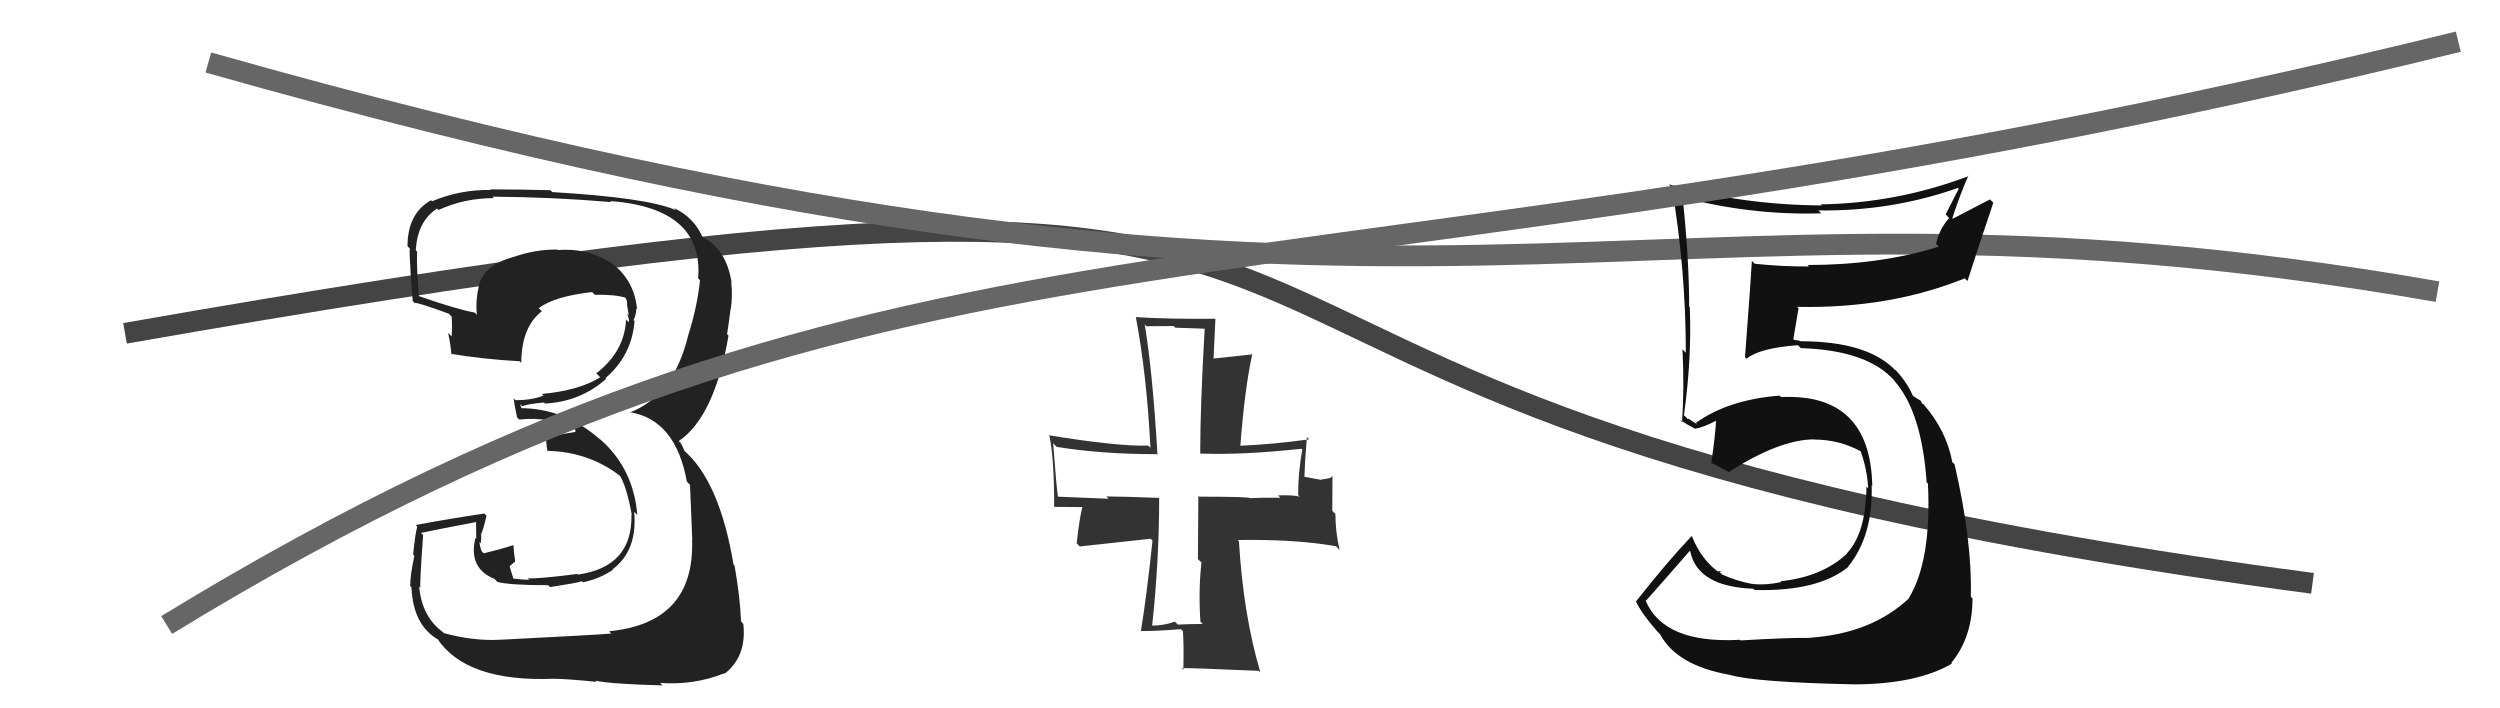 <svg xmlns="http://www.w3.org/2000/svg" width="120" height="34" viewBox="0,0,120,34"><path d="M6 16 C80 3,43 19,111 28" stroke="#444" fill="none"/><path d="M10 3 C70 20,77 7,117 14" stroke="#666" fill="none"/><path fill="#111" d="M83.55 30.75L83.46 30.65L83.51 30.71Q79.87 30.91 78.99 28.83L79.08 28.93L79.00 28.84Q79.72 28.04 81.11 26.44L81.09 26.42L81.13 26.46Q81.48 28.16 84.16 28.26L84.22 28.32L84.22 28.32Q87.26 28.40 88.72 27.21L88.63 27.12L88.71 27.20Q89.91 25.72 89.84 23.30L89.83 23.30L89.87 23.33Q89.78 18.86 85.50 19.06L85.45 19.02L85.42 18.99Q82.96 19.18 81.40 20.30L81.49 20.39L81.06 20.10L81.02 20.12L80.83 19.93Q81.21 17.19 81.11 14.75L81.09 14.72L81.08 14.71Q81.08 12.47 80.77 9.51L80.76 9.49L80.72 9.46Q84.01 10.34 87.41 10.24L87.39 10.21L87.28 10.10Q90.79 10.15 93.98 9.02L94.02 9.06L93.39 10.29L93.56 10.47Q93.10 10.96 92.93 11.71L93.12 11.90L93.06 11.84Q90.23 12.72 86.77 12.72L86.72 12.67L86.83 12.79Q85.56 12.80 84.23 12.66L84.08 12.52L84.09 12.52Q84.06 13.17 83.76 17.15L83.87 17.26L83.83 17.22Q84.47 16.70 86.30 16.57L86.43 16.70L86.44 16.71Q89.67 16.81 90.96 18.30L91.08 18.42L90.90 18.25Q92.24 19.72 92.48 23.16L92.42 23.09L92.54 23.21Q92.72 26.89 91.63 28.70L91.64 28.71L91.64 28.71Q89.84 30.41 86.88 30.61L86.79 30.52L86.90 30.62Q85.92 30.60 83.54 30.74ZM88.84 32.67L88.97 32.80L89.02 32.85Q92.00 32.84 93.70 31.85L93.70 31.86L93.66 31.82Q94.68 30.59 94.68 28.72L94.66 28.71L94.60 28.64Q94.67 25.96 93.82 22.29L93.82 22.28L93.71 22.18Q93.43 20.67 92.34 19.42L92.33 19.40L92.26 19.37L92.20 19.24L91.83 19.01L91.81 18.98Q91.53 18.33 90.95 17.72L91.03 17.80L90.92 17.72L91.03 17.83Q89.71 16.38 86.42 16.38L86.40 16.36L86.11 16.31L86.08 16.28Q86.16 15.79 86.33 14.80L86.23 14.69L86.27 14.73Q90.70 14.82 94.31 13.36L94.31 13.36L94.44 13.49Q94.83 12.25 95.68 9.73L95.52 9.57L93.73 10.50L93.71 10.48Q94.04 9.45 94.48 8.43L94.45 8.40L94.50 8.45Q91.07 9.75 87.40 9.81L87.38 9.80L87.45 9.86Q83.65 9.84 80.11 8.85L80.11 8.85L80.25 8.99Q80.92 12.98 80.92 16.93L80.72 16.73L80.76 16.78Q80.85 18.56 80.74 20.26L80.63 20.14L80.64 20.15Q80.87 20.32 81.38 20.59L81.42 20.62L81.37 20.58Q81.80 20.50 82.38 20.19L82.27 20.08L82.37 20.18Q82.34 20.87 82.14 22.23L82.04 22.13L82.10 22.19Q82.53 22.42 82.91 22.62L82.84 22.55L82.96 22.67Q85.42 21.09 87.09 21.09L86.92 20.93L87.10 21.10Q88.28 21.10 89.33 21.67L89.29 21.63L89.31 21.65Q89.64 22.59 89.67 23.44L89.52 23.29L89.59 23.35Q89.57 25.58 88.65 26.56L88.79 26.70L88.66 26.57Q87.47 27.69 85.46 27.90L85.56 27.99L85.50 27.94Q84.75 28.10 84.13 28.03L84.03 27.93L84.15 28.04Q83.35 27.89 82.67 27.58L82.53 27.44L82.68 27.43L82.45 27.40L82.55 27.50Q81.67 26.90 81.20 25.71L81.33 25.84L81.21 25.72Q80.02 26.97 78.52 28.88L78.69 29.04L78.53 28.88Q78.81 29.47 79.56 30.32L79.62 30.38L79.70 30.47Q80.50 31.94 83.01 32.39L83.08 32.45L83.02 32.39Q84.23 32.75 89.02 32.85Z"/><path fill="#222" d="M23.91 30.64L24.01 30.74L23.97 30.71Q22.70 30.77 21.31 30.39L21.40 30.48L21.26 30.34Q20.25 29.61 20.12 28.15L20.00 28.04L20.18 28.21Q20.14 28.04 20.31 25.69L20.27 25.64L20.20 25.58Q21.10 25.39 22.90 25.05L22.85 25.00L22.86 25.86L22.82 25.82Q22.47 27.27 23.72 27.78L23.72 27.77L23.87 27.93Q24.45 28.09 26.32 28.09L26.29 28.07L26.41 28.18Q27.76 27.97 27.93 27.90L27.92 27.89L27.98 27.95Q28.77 27.79 29.42 27.35L29.46 27.39L29.40 27.33Q30.61 26.43 30.44 24.57L30.60 24.73L30.59 24.71Q30.41 22.53 28.87 21.14L28.72 21.00L28.90 21.18Q27.16 19.59 24.95 19.59L25.09 19.73L24.96 19.40L25.07 19.50Q25.33 19.39 26.11 19.32L26.18 19.39L26.16 19.37Q27.87 19.28 29.10 18.18L29.09 18.17L29.06 18.15Q30.32 17.08 30.46 15.41L30.42 15.38L30.41 15.36Q30.54 15.11 30.54 14.81L30.59 14.86L30.58 14.85Q30.44 13.35 29.21 12.53L29.30 12.62L29.27 12.59Q28.21 11.90 26.78 12.00L26.82 12.04L26.76 11.98Q25.72 11.96 24.63 12.34L24.58 12.28L24.63 12.34Q23.24 12.71 22.97 13.73L22.97 13.73L22.98 13.75Q22.82 14.43 22.89 15.11L22.79 15.01L22.77 15.00Q21.90 14.84 20.07 14.20L20.18 14.31L20.11 14.24Q19.99 12.83 20.02 12.08L19.86 11.91L19.96 12.01Q20.03 10.63 20.98 10.01L20.97 10.00L21.05 10.08Q22.28 9.51 23.71 9.51L23.78 9.58L23.64 9.44Q26.52 9.46 29.34 9.70L29.35 9.71L29.29 9.65Q33.78 9.99 33.51 13.36L33.60 13.45L33.60 13.45Q33.47 14.72 33.03 16.11L33.02 16.10L33.03 16.11Q32.33 18.99 30.23 19.80L30.22 19.79L30.21 19.78Q32.43 20.13 32.97 23.12L33.12 23.27L33.12 23.27Q33.16 24.12 33.23 25.93L33.32 26.02L33.22 25.92Q33.35 29.90 29.24 30.30L29.29 30.36L29.35 30.41Q28.70 30.47 23.97 30.71ZM28.71 32.79L28.60 32.69L28.58 32.67Q29.25 32.83 31.80 32.90L31.66 32.75L31.68 32.78Q33.30 32.90 34.76 32.32L34.69 32.25L34.78 32.34Q35.85 31.51 35.68 29.95L35.62 29.88L35.57 29.83Q35.53 28.71 35.26 27.15L35.25 27.14L35.21 27.10Q34.53 23.05 32.79 21.59L32.86 21.65L32.73 21.36L32.66 21.25L32.58 21.17Q34.29 20.02 34.97 16.11L34.83 15.97L34.90 16.04Q34.96 15.67 35.07 14.82L35.13 14.88L35.08 14.83Q35.17 14.17 35.10 13.56L35.07 13.53L35.12 13.58Q34.88 11.98 33.72 11.37L33.70 11.34L33.74 11.45L33.76 11.47Q33.35 10.45 32.34 9.98L32.48 10.12L32.45 10.09Q31.10 9.49 26.51 9.22L26.42 9.13L26.42 9.13Q24.96 9.09 23.53 9.09L23.53 9.10L23.56 9.12Q22.10 9.09 20.74 9.66L20.70 9.62L20.69 9.61Q19.56 10.25 19.56 11.82L19.74 11.99L19.72 11.98Q19.57 11.46 19.81 14.45L19.88 14.52L19.91 14.54Q20.08 14.52 21.55 15.06L21.57 15.09L21.68 15.20Q21.71 15.70 21.68 16.15L21.57 16.04L21.51 15.98Q21.63 16.54 21.67 17.02L21.59 16.94L21.63 16.98Q23.14 17.24 24.95 17.34L24.93 17.32L25.02 17.42Q25.03 15.69 26.01 14.94L25.98 14.91L25.86 14.79Q26.62 14.22 28.42 14.02L28.51 14.11L28.56 14.15Q29.55 14.13 30.06 14.30L30.06 14.30L29.99 14.23Q30.07 14.37 30.10 14.47L30.10 14.47L30.10 14.65L30.18 15.13L30.10 15.05Q30.22 15.34 30.18 15.47L30.20 15.49L30.05 15.34Q29.98 16.87 28.62 17.92L28.79 18.09L28.81 18.11Q27.81 18.74 26.01 18.91L26.10 19.00L26.09 18.99Q25.52 19.21 24.74 19.21L24.74 19.21L24.65 19.11Q24.69 19.43 24.82 20.04L24.81 20.03L24.93 20.14Q26.32 19.97 27.61 20.62L27.62 20.63L27.62 20.73L26.29 20.96L26.27 20.95Q26.17 21.12 26.28 21.66L26.34 21.73L26.26 21.64Q28.27 21.68 29.80 22.87L29.82 22.89L29.73 22.80Q30.06 23.27 30.33 24.73L30.16 24.56L30.31 24.71Q30.36 27.21 27.74 27.58L27.71 27.54L27.71 27.55Q25.84 27.79 25.33 27.76L25.52 27.94L25.41 27.83Q25.11 27.83 24.63 27.77L24.64 27.77L24.46 27.18L24.73 26.95L24.67 26.51L24.65 26.19L24.63 26.17Q23.94 26.39 23.22 26.56L23.09 26.43L23.12 26.46Q23.02 26.19 23.02 26.02L23.14 26.13L23.08 26.08Q23.10 25.90 23.10 25.69L23.22 25.81L23.08 25.67Q23.21 25.40 23.35 24.75L23.27 24.67L23.25 24.65Q21.62 24.89 19.95 25.20L20.03 25.28L20.03 25.27Q19.93 25.61 19.83 26.62L19.89 26.68L19.89 26.68Q19.69 27.58 19.69 28.13L19.73 28.17L19.75 28.19Q19.83 30.03 21.05 30.71L21.11 30.78L20.98 30.64Q22.37 32.75 26.59 32.58L26.69 32.68L26.59 32.58Q27.28 32.59 28.64 32.73Z"/><path d="M8 30 C44 8,61 16,118 2" stroke="#666" fill="none"/><path fill="#333" d="M57.63 29.85L57.73 29.95L57.73 29.95Q57.14 29.95 56.53 29.98L56.45 29.89L56.39 29.84Q55.87 30.03 55.26 30.03L55.17 29.95L55.30 30.07Q55.64 26.94 55.64 23.88L55.53 23.78L55.65 23.90Q53.91 23.83 53.10 23.83L53.23 23.96L53.21 23.94Q52.43 23.91 50.80 23.84L50.77 23.81L50.78 23.82Q50.72 23.49 50.55 21.28L50.70 21.43L50.72 21.45Q52.87 21.80 55.52 21.80L55.48 21.76L55.56 21.84Q55.33 17.90 54.95 15.59L54.89 15.52L55.03 15.66Q55.62 15.65 56.34 15.65L56.42 15.73L57.93 15.78L57.83 15.68Q57.61 19.46 57.61 21.78L57.59 21.76L57.60 21.77Q59.62 21.85 62.47 21.54L62.52 21.59L62.51 21.58Q62.31 22.67 62.31 23.76L62.43 23.88L62.39 23.84Q62.06 23.75 61.34 23.78L61.39 23.82L61.45 23.89Q60.56 23.88 60.01 23.91L59.95 23.85L60.01 23.91Q59.94 23.84 57.56 23.84L57.52 23.79L57.50 26.84L57.67 27.00Q57.52 28.32 57.62 29.85ZM62.87 21.12L62.84 21.09L62.83 21.09Q61.11 21.33 59.44 21.40L59.38 21.34L59.53 21.49Q59.74 18.67 60.11 17.00L60.00 16.90L60.11 17.01Q59.50 17.07 58.24 17.21L58.25 17.22L58.34 15.30L58.34 15.30Q56.01 15.32 54.52 15.22L54.54 15.24L54.52 15.22Q55.05 18.03 55.22 21.50L55.17 21.44L55.11 21.39Q53.63 21.43 50.33 20.89L50.33 20.89L50.37 20.92Q50.60 21.98 50.60 24.32L50.61 24.33L51.98 24.34L51.96 24.32Q51.82 24.82 51.68 26.08L51.83 26.23L55.23 25.86L55.32 25.95Q55.03 28.68 54.76 30.31L54.88 30.43L54.74 30.29Q55.43 30.30 56.68 30.20L56.71 30.22L56.78 30.29Q56.83 30.96 56.80 32.15L56.75 32.10L56.72 32.07Q57.18 32.06 60.41 32.20L60.49 32.27L60.50 32.28Q59.68 29.52 59.47 25.99L59.48 25.99L59.41 25.92Q62.25 25.88 64.12 26.22L64.14 26.23L64.30 26.40Q64.10 25.52 64.10 24.67L63.95 24.52L63.96 22.83L63.97 22.83Q63.91 22.98 63.43 23.01L63.46 23.04L62.58 22.88L62.61 22.90Q62.63 22.21 62.73 20.98Z"/></svg>